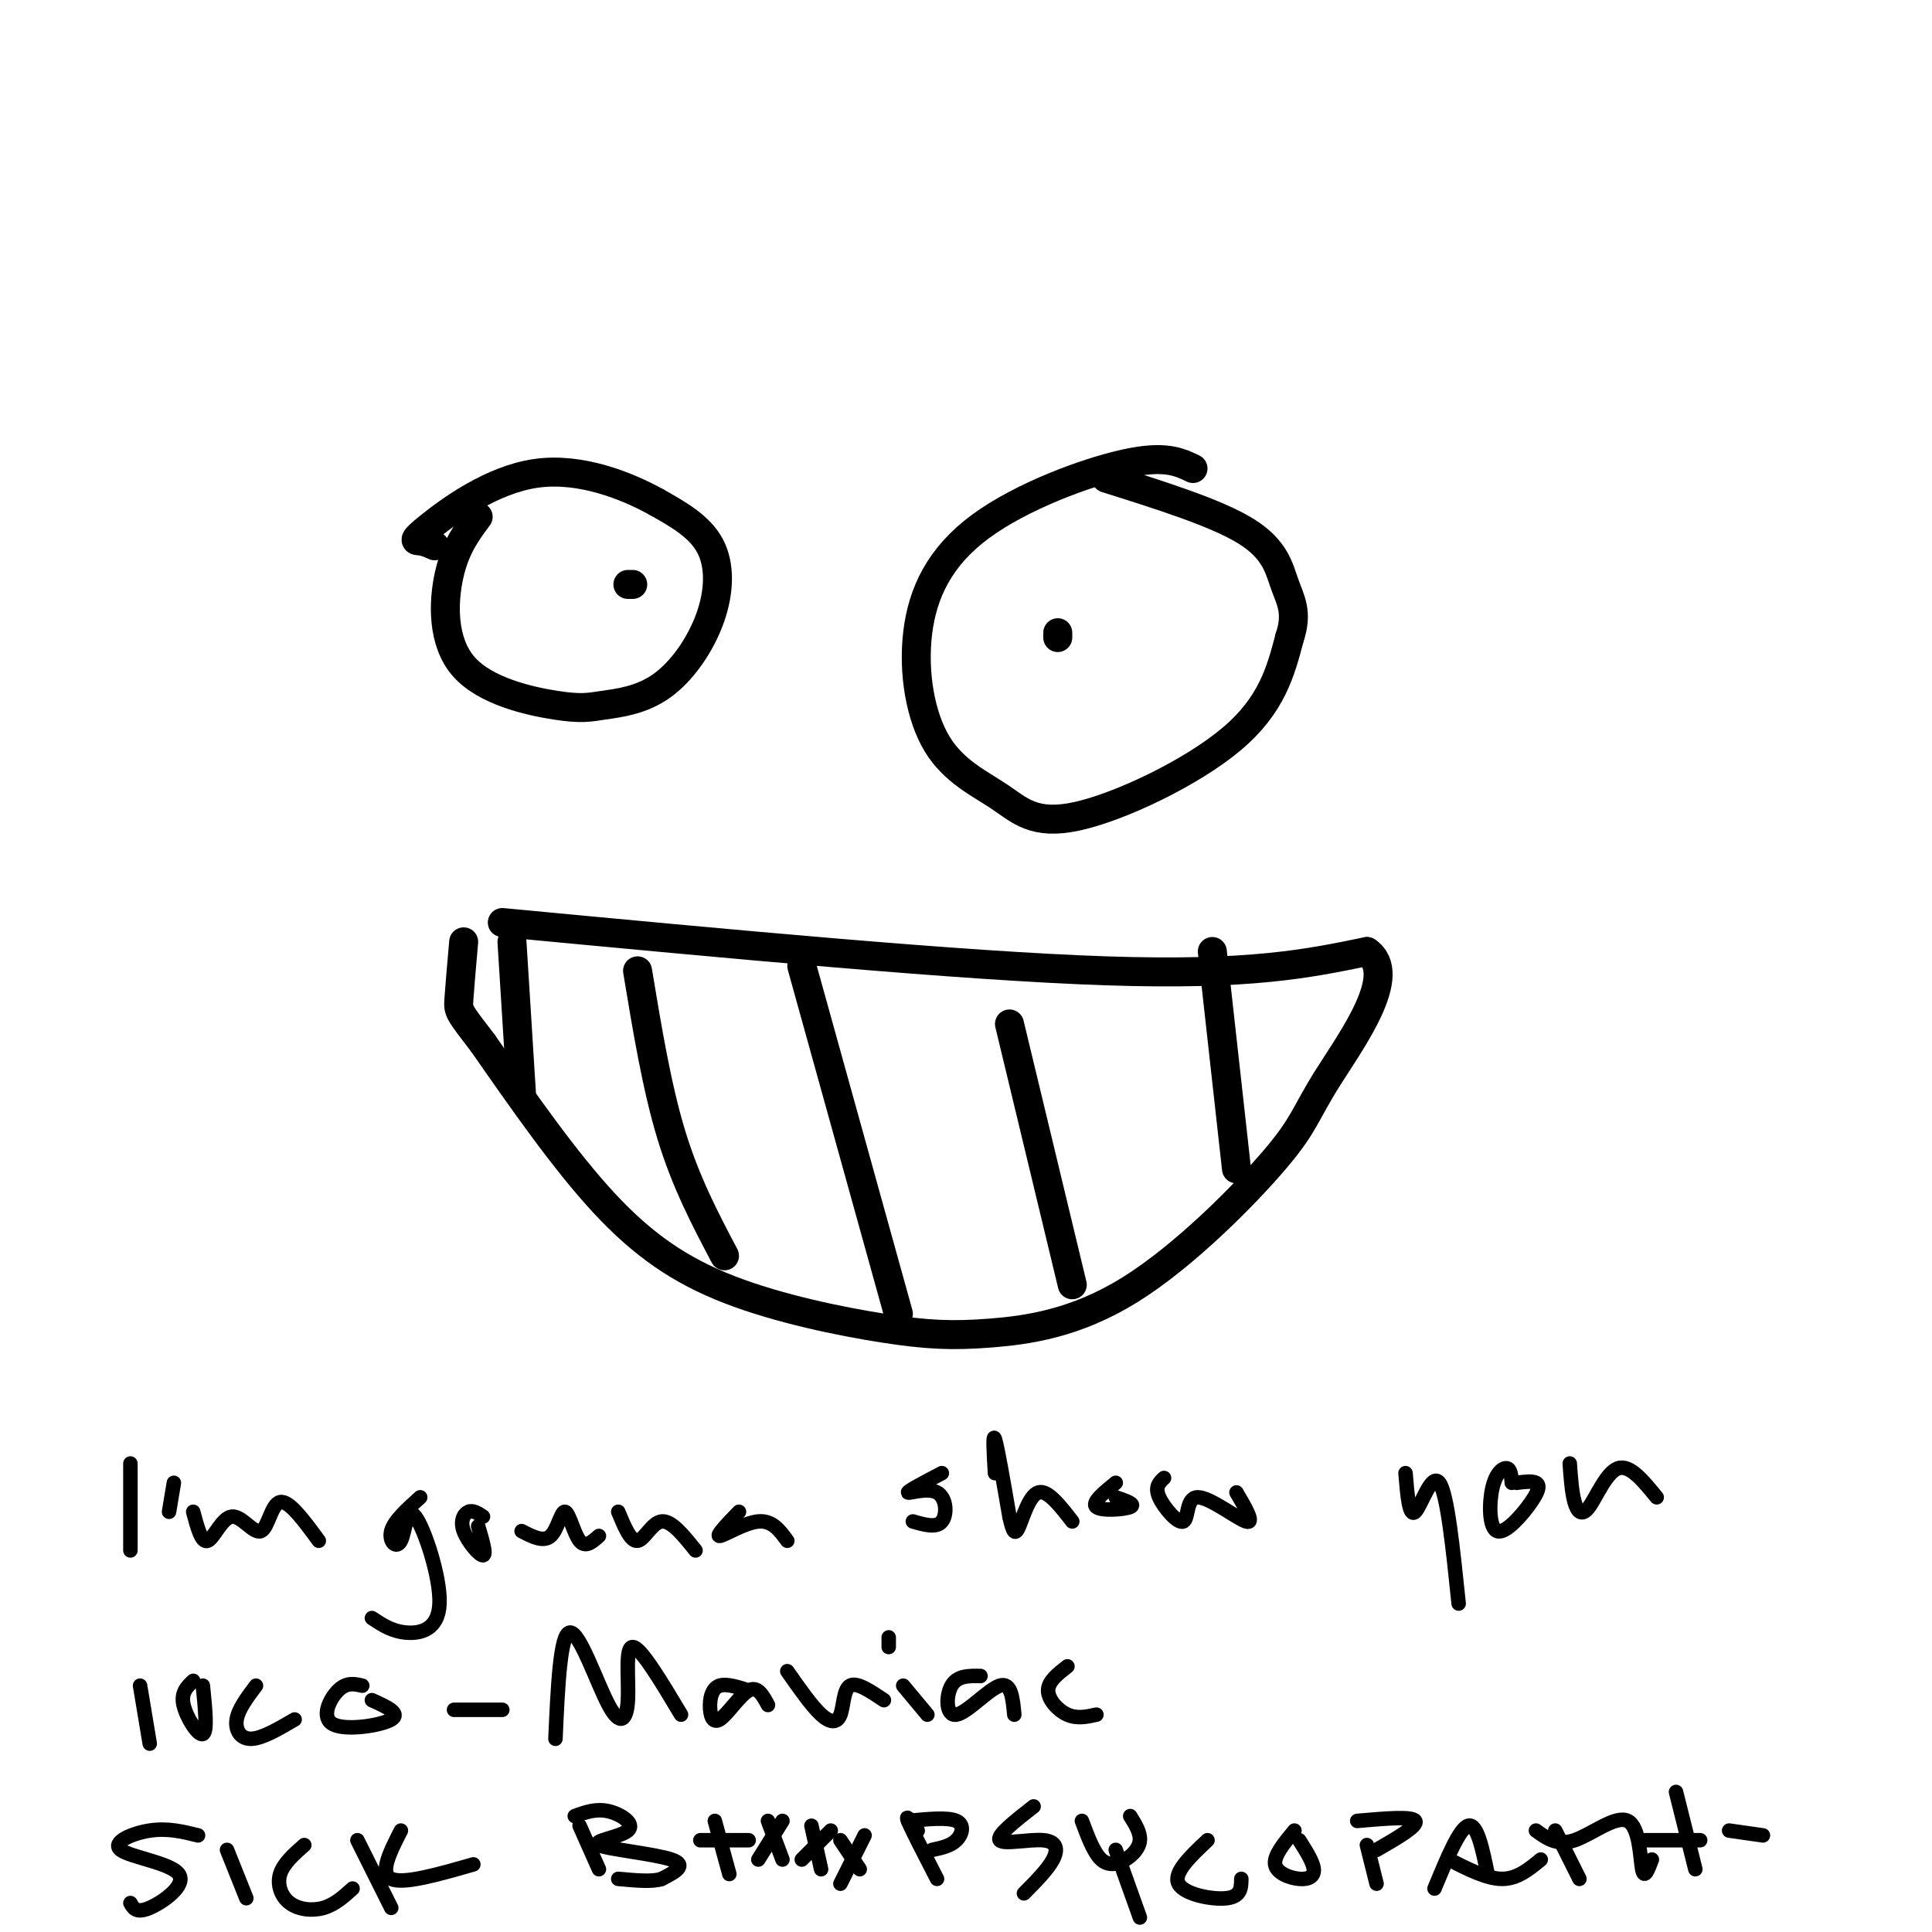 <svg viewBox='0 0 400 400' version='1.1' xmlns='http://www.w3.org/2000/svg' xmlns:xlink='http://www.w3.org/1999/xlink'><g fill='none' stroke='#000000' stroke-width='6' stroke-linecap='round' stroke-linejoin='round'><path d='M99,107c-2.360,3.160 -4.720,6.321 -6,12c-1.280,5.679 -1.482,13.878 3,19c4.482,5.122 13.646,7.167 19,8c5.354,0.833 6.896,0.455 10,0c3.104,-0.455 7.770,-0.988 12,-4c4.230,-3.012 8.023,-8.503 10,-14c1.977,-5.497 2.136,-10.999 0,-15c-2.136,-4.001 -6.568,-6.500 -11,-9'/><path d='M136,104c-6.072,-3.373 -15.751,-7.306 -25,-6c-9.249,1.306 -18.067,7.852 -22,11c-3.933,3.148 -2.981,2.900 -2,3c0.981,0.100 1.990,0.550 3,1'/><path d='M247,97c-2.923,-1.394 -5.846,-2.789 -14,-1c-8.154,1.789 -21.538,6.761 -30,13c-8.462,6.239 -12.001,13.743 -13,22c-0.999,8.257 0.542,17.265 4,23c3.458,5.735 8.834,8.197 13,11c4.166,2.803 7.122,5.947 16,4c8.878,-1.947 23.680,-8.985 32,-16c8.320,-7.015 10.160,-14.008 12,-21'/><path d='M267,132c1.762,-5.214 0.167,-7.750 -1,-11c-1.167,-3.250 -1.905,-7.214 -8,-11c-6.095,-3.786 -17.548,-7.393 -29,-11'/><path d='M219,132c0.000,0.000 0.000,-1.000 0,-1'/><path d='M131,121c0.000,0.000 -1.000,0.000 -1,0'/><path d='M104,191c47.583,4.500 95.167,9.000 125,10c29.833,1.000 41.917,-1.500 54,-4'/><path d='M283,197c6.831,4.639 -3.093,18.235 -8,26c-4.907,7.765 -4.797,9.698 -11,17c-6.203,7.302 -18.719,19.974 -30,27c-11.281,7.026 -21.327,8.405 -29,9c-7.673,0.595 -12.974,0.407 -22,-1c-9.026,-1.407 -21.776,-4.033 -32,-8c-10.224,-3.967 -17.921,-9.276 -26,-18c-8.079,-8.724 -16.539,-20.862 -25,-33'/><path d='M100,216c-5.044,-6.600 -5.156,-6.600 -5,-9c0.156,-2.400 0.578,-7.200 1,-12'/><path d='M132,201c2.000,12.083 4.000,24.167 7,34c3.000,9.833 7.000,17.417 11,25'/><path d='M166,200c0.000,0.000 20.000,72.000 20,72'/><path d='M209,212c0.000,0.000 13.000,54.000 13,54'/><path d='M251,197c0.000,0.000 5.000,45.000 5,45'/><path d='M106,195c0.000,0.000 2.000,32.000 2,32'/></g>
<g fill='none' stroke='#000000' stroke-width='3' stroke-linecap='round' stroke-linejoin='round'><path d='M27,303c0.000,0.000 0.000,18.000 0,18'/><path d='M40,313c0.864,3.254 1.729,6.507 3,6c1.271,-0.507 2.949,-4.775 5,-5c2.051,-0.225 4.475,3.593 6,3c1.525,-0.593 2.150,-5.598 4,-6c1.850,-0.402 4.925,3.799 8,8'/><path d='M36,307c0.000,0.000 -1.000,6.000 -1,6'/><path d='M87,310c-2.724,2.448 -5.448,4.897 -6,7c-0.552,2.103 1.068,3.862 2,2c0.932,-1.862 1.178,-7.344 3,-5c1.822,2.344 5.221,12.516 5,18c-0.221,5.484 -4.063,6.281 -7,6c-2.937,-0.281 -4.968,-1.641 -7,-3'/><path d='M100,314c-1.030,-0.690 -2.060,-1.381 -3,-1c-0.940,0.381 -1.792,1.833 -1,4c0.792,2.167 3.226,5.048 4,5c0.774,-0.048 -0.113,-3.024 -1,-6'/><path d='M108,317c2.262,1.173 4.524,2.345 6,1c1.476,-1.345 2.167,-5.208 3,-5c0.833,0.208 1.810,4.488 3,6c1.190,1.512 2.595,0.256 4,-1'/><path d='M128,313c1.289,3.111 2.578,6.222 4,6c1.422,-0.222 2.978,-3.778 5,-4c2.022,-0.222 4.511,2.889 7,6'/><path d='M153,313c-2.444,2.533 -4.889,5.067 -4,5c0.889,-0.067 5.111,-2.733 8,-3c2.889,-0.267 4.444,1.867 6,4'/><path d='M195,305c-3.571,1.869 -7.143,3.738 -7,4c0.143,0.262 4.000,-1.083 6,0c2.000,1.083 2.143,4.595 1,6c-1.143,1.405 -3.571,0.702 -6,0'/><path d='M206,305c-0.250,-4.250 -0.500,-8.500 0,-7c0.500,1.500 1.750,8.750 3,16'/><path d='M209,314c0.762,3.417 1.167,3.958 2,2c0.833,-1.958 2.095,-6.417 4,-7c1.905,-0.583 4.452,2.708 7,6'/><path d='M231,307c-2.533,2.067 -5.067,4.133 -4,5c1.067,0.867 5.733,0.533 7,0c1.267,-0.533 -0.867,-1.267 -3,-2'/><path d='M241,306c-0.981,0.923 -1.962,1.847 -1,4c0.962,2.153 3.866,5.536 5,5c1.134,-0.536 0.498,-4.990 3,-5c2.502,-0.010 8.144,4.426 10,5c1.856,0.574 -0.072,-2.713 -2,-6'/><path d='M291,305c0.378,4.600 0.756,9.200 2,8c1.244,-1.200 3.356,-8.200 5,-6c1.644,2.200 2.822,13.600 4,25'/><path d='M313,307c-0.106,-1.408 -0.211,-2.815 -1,-3c-0.789,-0.185 -2.261,0.854 -3,4c-0.739,3.146 -0.744,8.400 1,9c1.744,0.600 5.239,-3.454 7,-6c1.761,-2.546 1.789,-3.585 1,-4c-0.789,-0.415 -2.394,-0.208 -4,0'/><path d='M325,303c0.214,2.994 0.429,5.988 1,8c0.571,2.012 1.500,3.042 3,1c1.500,-2.042 3.571,-7.155 6,-8c2.429,-0.845 5.214,2.577 8,6'/><path d='M29,349c0.000,0.000 2.000,12.000 2,12'/><path d='M40,348c-1.289,1.222 -2.578,2.444 -2,5c0.578,2.556 3.022,6.444 4,6c0.978,-0.444 0.489,-5.222 0,-10'/><path d='M53,349c-1.822,2.422 -3.644,4.844 -4,7c-0.356,2.156 0.756,4.044 3,4c2.244,-0.044 5.622,-2.022 9,-4'/><path d='M75,349c-1.619,-0.375 -3.238,-0.750 -5,1c-1.762,1.750 -3.667,5.625 -1,7c2.667,1.375 9.905,0.250 12,-1c2.095,-1.250 -0.952,-2.625 -4,-4'/><path d='M94,354c0.000,0.000 10.000,0.000 10,0'/><path d='M115,360c0.491,-10.917 0.982,-21.834 3,-22c2.018,-0.166 5.561,10.419 8,15c2.439,4.581 3.772,3.156 4,-1c0.228,-4.156 -0.649,-11.045 1,-11c1.649,0.045 5.825,7.022 10,14'/><path d='M155,350c-2.290,-0.732 -4.581,-1.464 -6,-1c-1.419,0.464 -1.968,2.124 -2,4c-0.032,1.876 0.453,3.967 2,3c1.547,-0.967 4.156,-4.990 6,-6c1.844,-1.010 2.922,0.995 4,3'/><path d='M163,346c2.524,3.607 5.048,7.214 7,9c1.952,1.786 3.333,1.750 4,0c0.667,-1.750 0.619,-5.214 2,-6c1.381,-0.786 4.190,1.107 7,3'/><path d='M187,349c0.000,0.000 5.000,6.000 5,6'/><path d='M184,341c0.000,0.000 0.000,-2.000 0,-2'/><path d='M203,347c-2.399,-0.048 -4.798,-0.095 -6,2c-1.202,2.095 -1.208,6.333 1,6c2.208,-0.333 6.631,-5.238 9,-6c2.369,-0.762 2.685,2.619 3,6'/><path d='M221,345c-2.000,1.556 -4.000,3.111 -4,5c0.000,1.889 2.000,4.111 4,5c2.000,0.889 4.000,0.444 6,0'/><path d='M41,380c-3.142,-0.781 -6.284,-1.563 -10,-1c-3.716,0.563 -8.006,2.470 -6,4c2.006,1.530 10.309,2.681 12,5c1.691,2.319 -3.231,5.805 -6,7c-2.769,1.195 -3.384,0.097 -4,-1'/><path d='M47,383c0.000,0.000 4.000,10.000 4,10'/><path d='M63,382c-2.167,1.911 -4.333,3.821 -5,6c-0.667,2.179 0.167,4.625 2,6c1.833,1.375 4.667,1.679 7,1c2.333,-0.679 4.167,-2.339 6,-4'/><path d='M74,381c0.000,0.000 7.000,14.000 7,14'/><path d='M83,379c-2.250,4.417 -4.500,8.833 -2,10c2.500,1.167 9.750,-0.917 17,-3'/><path d='M120,378c0.000,0.000 4.000,9.000 4,9'/><path d='M119,376c2.201,-0.802 4.402,-1.604 7,-1c2.598,0.604 5.593,2.616 4,4c-1.593,1.384 -7.775,2.142 -6,3c1.775,0.858 11.507,1.817 15,3c3.493,1.183 0.746,2.592 -2,4'/><path d='M137,389c-1.833,0.667 -5.417,0.333 -9,0'/><path d='M145,381c0.000,0.000 10.000,0.000 10,0'/><path d='M190,379c-1.333,-1.833 -2.667,-3.667 -2,-2c0.667,1.667 3.333,6.833 6,12'/><path d='M188,377c4.111,-0.400 8.222,-0.800 10,0c1.778,0.800 1.222,2.800 0,4c-1.222,1.200 -3.111,1.600 -5,2'/><path d='M214,374c-3.881,3.036 -7.762,6.071 -7,7c0.762,0.929 6.167,-0.250 9,0c2.833,0.250 3.095,1.929 2,4c-1.095,2.071 -3.548,4.536 -6,7'/><path d='M224,377c1.226,3.292 2.452,6.583 4,8c1.548,1.417 3.417,0.958 5,0c1.583,-0.958 2.881,-2.417 3,-4c0.119,-1.583 -0.940,-3.292 -2,-5'/><path d='M231,383c0.000,0.000 5.000,14.000 5,14'/><path d='M250,381c-3.578,3.378 -7.156,6.756 -6,9c1.156,2.244 7.044,3.356 10,3c2.956,-0.356 2.978,-2.178 3,-4'/><path d='M268,379c-2.149,2.595 -4.298,5.190 -4,7c0.298,1.810 3.042,2.833 5,3c1.958,0.167 3.131,-0.524 3,-2c-0.131,-1.476 -1.565,-3.738 -3,-6'/><path d='M283,382c0.000,0.000 2.000,8.000 2,8'/><path d='M281,377c5.667,-0.500 11.333,-1.000 12,0c0.667,1.000 -3.667,3.500 -8,6'/><path d='M297,391c2.583,-6.250 5.167,-12.500 7,-13c1.833,-0.500 2.917,4.750 4,10'/><path d='M300,385c3.917,2.000 7.833,4.000 11,4c3.167,0.000 5.583,-2.000 8,-4'/><path d='M322,379c0.000,0.000 5.000,10.000 5,10'/><path d='M318,379c2.214,1.607 4.429,3.214 8,2c3.571,-1.214 8.500,-5.250 11,-4c2.500,1.250 2.571,7.786 3,10c0.429,2.214 1.214,0.107 2,-2'/><path d='M347,371c0.000,0.000 4.000,16.000 4,16'/><path d='M340,381c0.000,0.000 12.000,0.000 12,0'/><path d='M358,379c0.000,0.000 7.000,1.000 7,1'/><path d='M148,377c0.000,0.000 3.000,11.000 3,11'/><path d='M159,377c0.000,0.000 3.000,8.000 3,8'/><path d='M162,377c0.000,0.000 -5.000,8.000 -5,8'/><path d='M168,378c0.000,0.000 2.000,9.000 2,9'/><path d='M172,379c0.000,0.000 -6.000,6.000 -6,6'/><path d='M174,381c0.000,0.000 4.000,6.000 4,6'/><path d='M179,380c0.000,0.000 -5.000,10.000 -5,10'/></g>
</svg>
